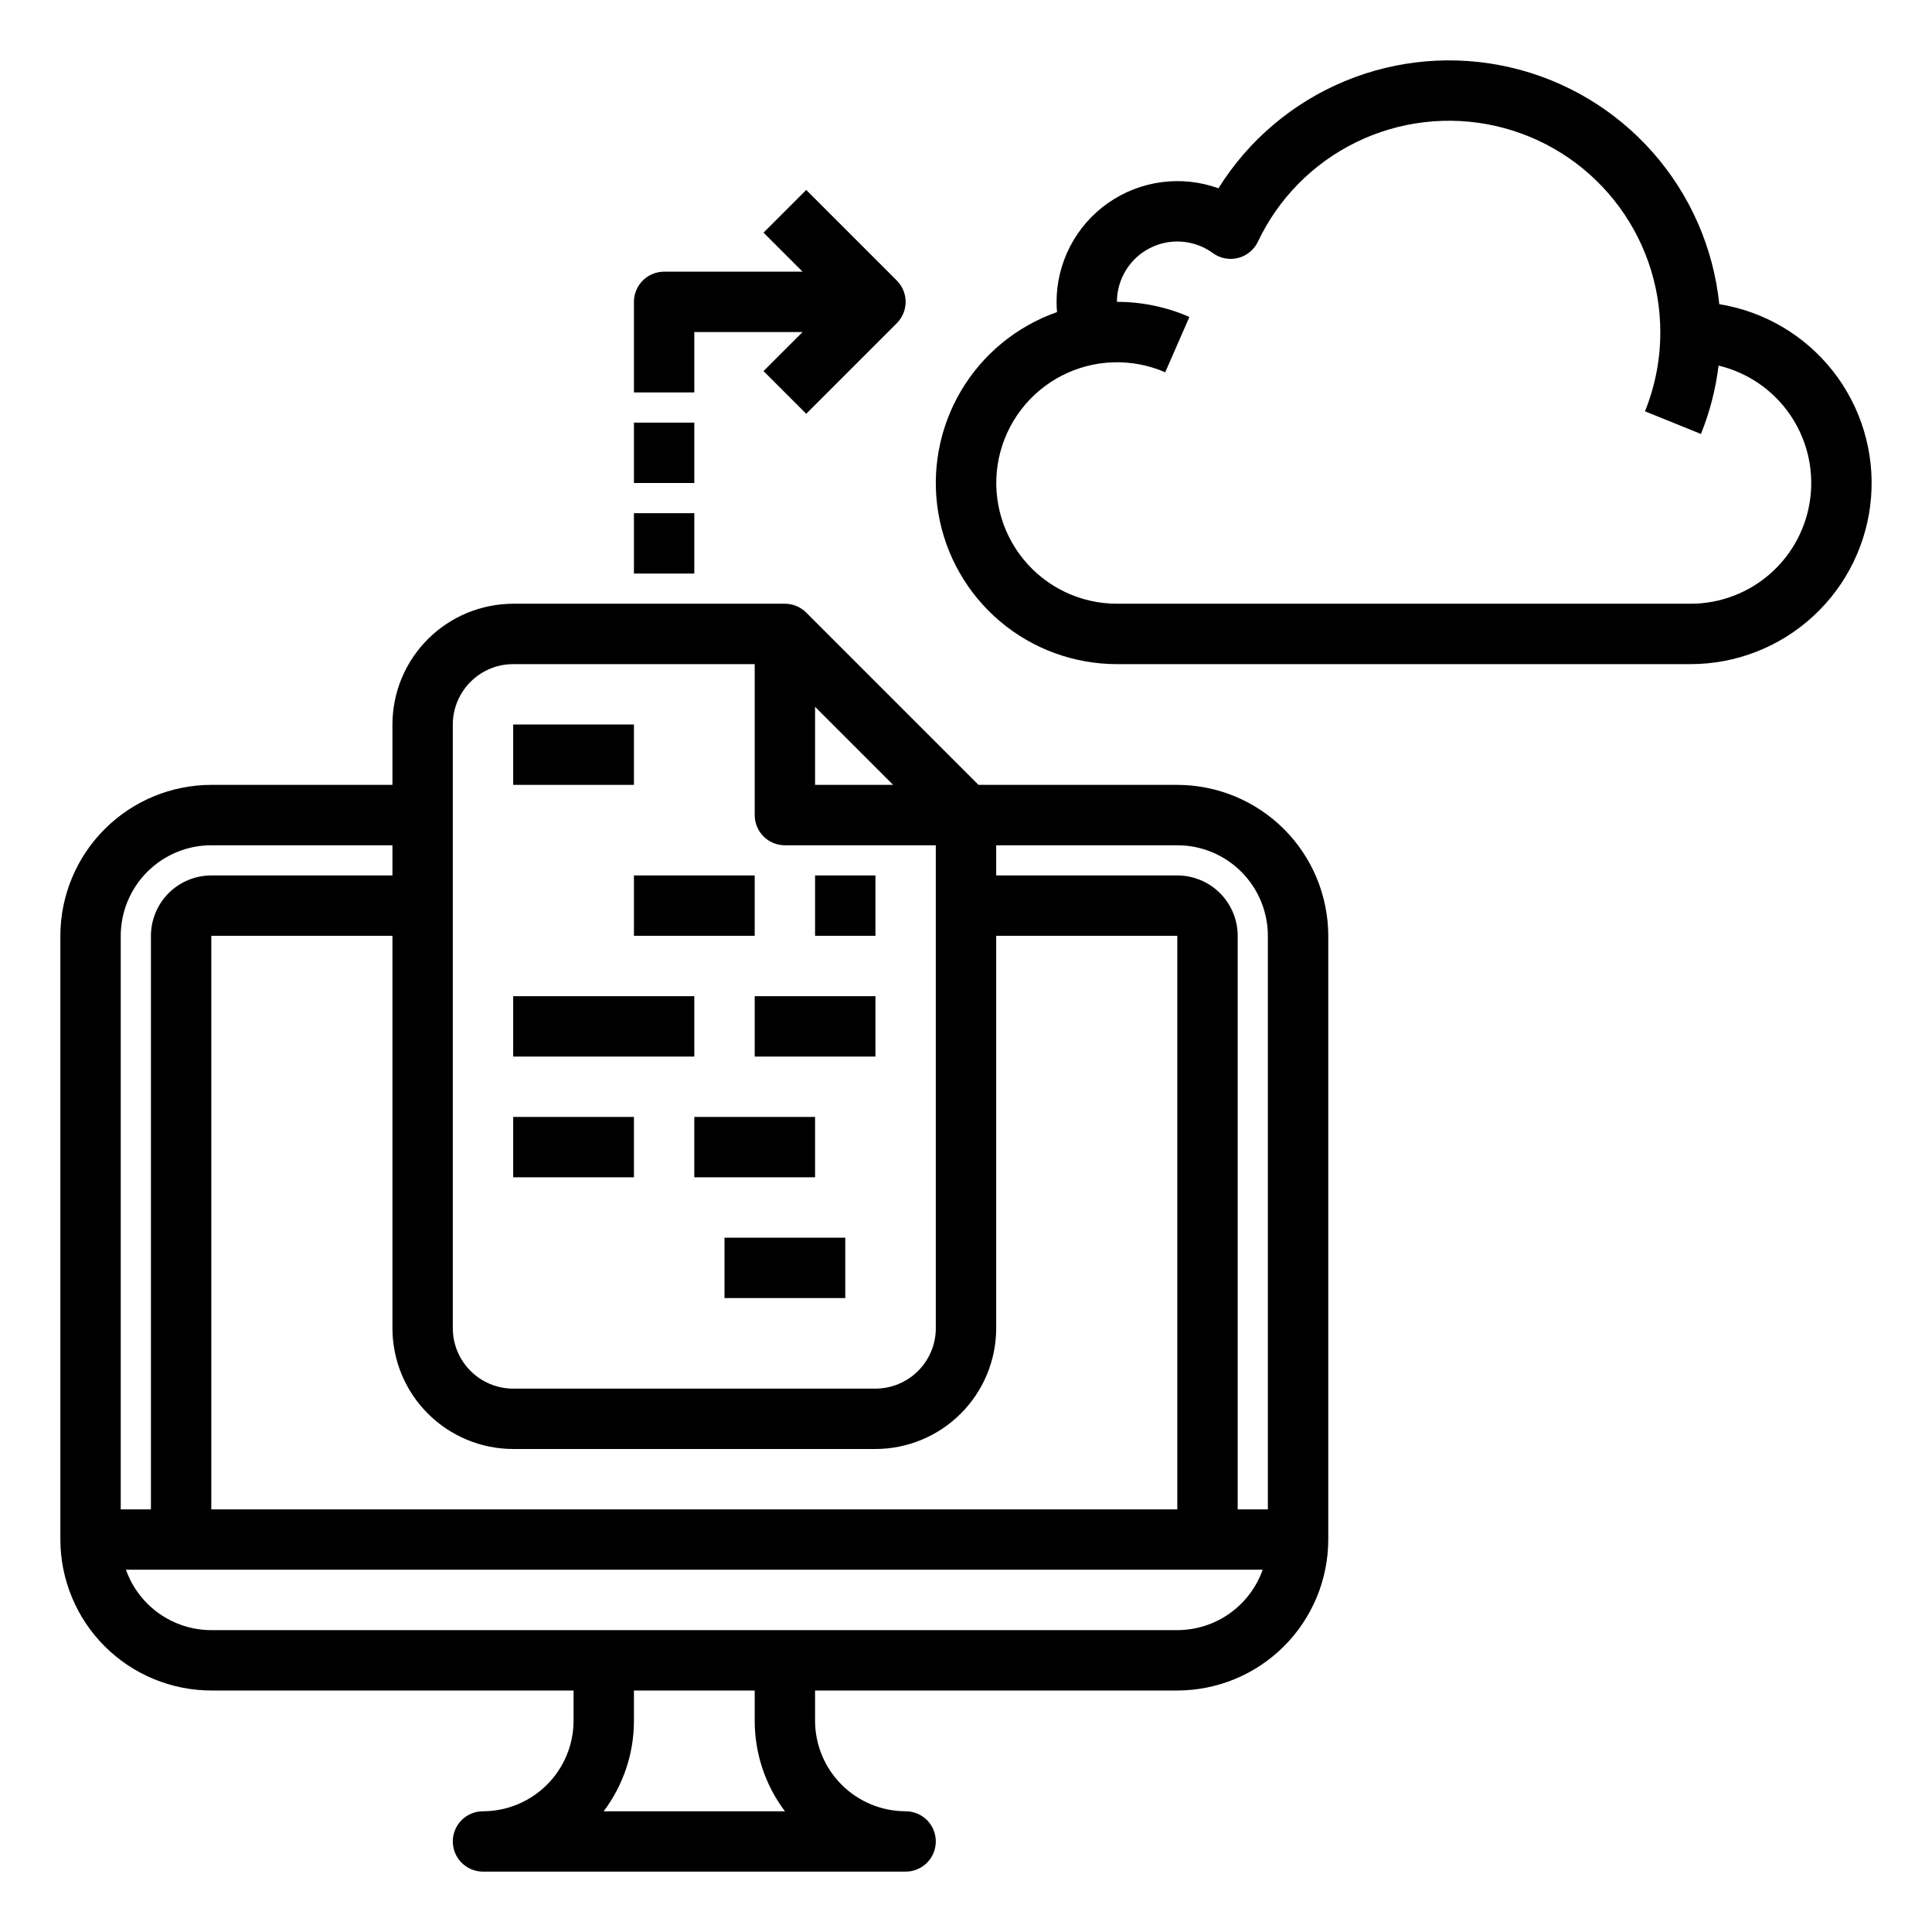 <svg width="57" height="57" viewBox="0 0 57 57" fill="none" xmlns="http://www.w3.org/2000/svg">
<path d="M34.734 23.156H28.869L23.786 18.073C23.619 17.906 23.392 17.812 23.156 17.812H15.141C14.196 17.814 13.291 18.189 12.623 18.857C11.955 19.525 11.579 20.43 11.578 21.375V23.156H6.234C5.054 23.158 3.922 23.627 3.087 24.462C2.252 25.297 1.783 26.429 1.781 27.609V45.422C1.783 46.602 2.252 47.734 3.087 48.569C3.922 49.404 5.054 49.874 6.234 49.875H16.922V50.766C16.921 51.474 16.639 52.153 16.138 52.654C15.637 53.155 14.958 53.437 14.25 53.438C14.014 53.438 13.787 53.531 13.62 53.698C13.453 53.865 13.359 54.092 13.359 54.328C13.359 54.564 13.453 54.791 13.62 54.958C13.787 55.125 14.014 55.219 14.25 55.219H26.719C26.955 55.219 27.181 55.125 27.349 54.958C27.515 54.791 27.609 54.564 27.609 54.328C27.609 54.092 27.515 53.865 27.349 53.698C27.181 53.531 26.955 53.438 26.719 53.438C26.01 53.437 25.331 53.155 24.83 52.654C24.329 52.153 24.048 51.474 24.047 50.766V49.875H34.734C35.915 49.874 37.047 49.404 37.882 48.569C38.717 47.734 39.186 46.602 39.188 45.422V27.609C39.186 26.429 38.717 25.297 37.882 24.462C37.047 23.627 35.915 23.158 34.734 23.156V23.156ZM37.406 27.609V44.531H36.516V27.609C36.515 27.137 36.327 26.684 35.993 26.35C35.659 26.017 35.207 25.829 34.734 25.828H29.391V24.938H34.734C35.443 24.938 36.122 25.22 36.623 25.721C37.124 26.222 37.405 26.901 37.406 27.609V27.609ZM24.047 20.853L26.35 23.156H24.047V20.853ZM13.359 21.375C13.36 20.903 13.548 20.45 13.882 20.116C14.216 19.782 14.668 19.594 15.141 19.594H22.266V24.047C22.266 24.283 22.36 24.51 22.526 24.677C22.694 24.844 22.92 24.938 23.156 24.938H27.609V39.188C27.609 39.66 27.421 40.112 27.087 40.446C26.753 40.78 26.3 40.968 25.828 40.969H15.141C14.668 40.968 14.216 40.78 13.882 40.446C13.548 40.112 13.36 39.66 13.359 39.188V21.375ZM15.141 42.75H25.828C26.773 42.749 27.678 42.373 28.346 41.705C29.014 41.038 29.39 40.132 29.391 39.188V27.609H34.734V44.531H6.234V27.609H11.578V39.188C11.579 40.132 11.955 41.038 12.623 41.705C13.291 42.373 14.196 42.749 15.141 42.75ZM6.234 24.938H11.578V25.828H6.234C5.762 25.829 5.309 26.017 4.975 26.35C4.642 26.684 4.454 27.137 4.453 27.609V44.531H3.562V27.609C3.563 26.901 3.845 26.222 4.346 25.721C4.847 25.22 5.526 24.938 6.234 24.938V24.938ZM23.158 53.438H17.81C18.391 52.668 18.704 51.73 18.703 50.766V49.875H22.266V50.766C22.265 51.73 22.578 52.668 23.158 53.438V53.438ZM34.734 48.094H6.234C5.682 48.093 5.143 47.922 4.693 47.603C4.242 47.284 3.9 46.833 3.716 46.312H37.253C37.068 46.833 36.727 47.284 36.276 47.603C35.825 47.922 35.287 48.093 34.734 48.094V48.094Z" fill="black"/>
<path d="M15.141 21.375H18.703V23.156H15.141V21.375Z" fill="black"/>
<path d="M18.703 25.828H22.266V27.609H18.703V25.828Z" fill="black"/>
<path d="M24.047 25.828H25.828V27.609H24.047V25.828Z" fill="black"/>
<path d="M22.266 29.391H25.828V31.172H22.266V29.391Z" fill="black"/>
<path d="M15.141 29.391H20.484V31.172H15.141V29.391Z" fill="black"/>
<path d="M15.141 32.953H18.703V34.734H15.141V32.953Z" fill="black"/>
<path d="M20.484 32.953H24.047V34.734H20.484V32.953Z" fill="black"/>
<path d="M21.375 36.516H24.938V38.297H21.375V36.516Z" fill="black"/>
<path d="M50.724 8.974C50.552 7.312 49.865 5.745 48.76 4.493C47.654 3.24 46.185 2.364 44.557 1.988C42.929 1.611 41.224 1.752 39.681 2.392C38.137 3.032 36.832 4.138 35.948 5.555C35.41 5.361 34.833 5.299 34.266 5.375C33.699 5.451 33.158 5.662 32.69 5.99C32.221 6.319 31.839 6.756 31.575 7.263C31.311 7.771 31.172 8.334 31.172 8.906C31.172 9.008 31.177 9.108 31.185 9.208C29.994 9.626 28.99 10.451 28.349 11.538C27.709 12.625 27.473 13.903 27.685 15.147C27.897 16.391 28.542 17.52 29.506 18.334C30.47 19.148 31.691 19.594 32.953 19.594H49.875C51.219 19.594 52.513 19.088 53.5 18.176C54.487 17.265 55.095 16.015 55.202 14.676C55.309 13.337 54.907 12.006 54.078 10.95C53.248 9.893 52.05 9.188 50.724 8.974ZM49.875 17.812H32.953C32.424 17.812 31.901 17.694 31.423 17.466C30.945 17.238 30.524 16.907 30.191 16.496C29.857 16.085 29.619 15.605 29.494 15.091C29.369 14.576 29.36 14.041 29.468 13.523C29.577 13.004 29.799 12.517 30.119 12.095C30.439 11.674 30.849 11.329 31.319 11.086C31.79 10.842 32.308 10.707 32.837 10.69C33.366 10.672 33.892 10.772 34.378 10.983L35.091 9.351C34.417 9.056 33.689 8.905 32.953 8.906C32.953 8.578 33.044 8.255 33.216 7.975C33.388 7.695 33.634 7.468 33.927 7.319C34.22 7.17 34.548 7.104 34.876 7.131C35.204 7.157 35.518 7.273 35.783 7.467C35.889 7.544 36.011 7.597 36.139 7.622C36.268 7.647 36.401 7.643 36.528 7.611C36.655 7.579 36.773 7.519 36.874 7.435C36.976 7.352 37.057 7.248 37.113 7.129C37.719 5.849 38.743 4.814 40.016 4.193C41.288 3.573 42.734 3.404 44.116 3.714C45.498 4.025 46.732 4.796 47.617 5.902C48.502 7.007 48.984 8.381 48.984 9.797C48.986 10.598 48.832 11.392 48.532 12.135L50.183 12.803C50.444 12.156 50.619 11.478 50.703 10.786C51.552 10.989 52.297 11.496 52.796 12.211C53.296 12.927 53.515 13.801 53.413 14.667C53.311 15.534 52.894 16.333 52.242 16.913C51.59 17.492 50.748 17.813 49.875 17.812V17.812Z" fill="black"/>
<path d="M20.484 9.797H23.678L22.526 10.948L23.786 12.208L26.458 9.536C26.625 9.369 26.719 9.142 26.719 8.906C26.719 8.67 26.625 8.443 26.458 8.276L23.786 5.604L22.526 6.864L23.678 8.015H19.594C19.358 8.015 19.131 8.109 18.964 8.276C18.797 8.443 18.703 8.67 18.703 8.906V11.578H20.484V9.797Z" fill="black"/>
<path d="M18.703 15.141H20.484V16.922H18.703V15.141Z" fill="black"/>
<path d="M18.703 12.469H20.484V14.25H18.703V12.469Z" fill="black"/>
</svg>
